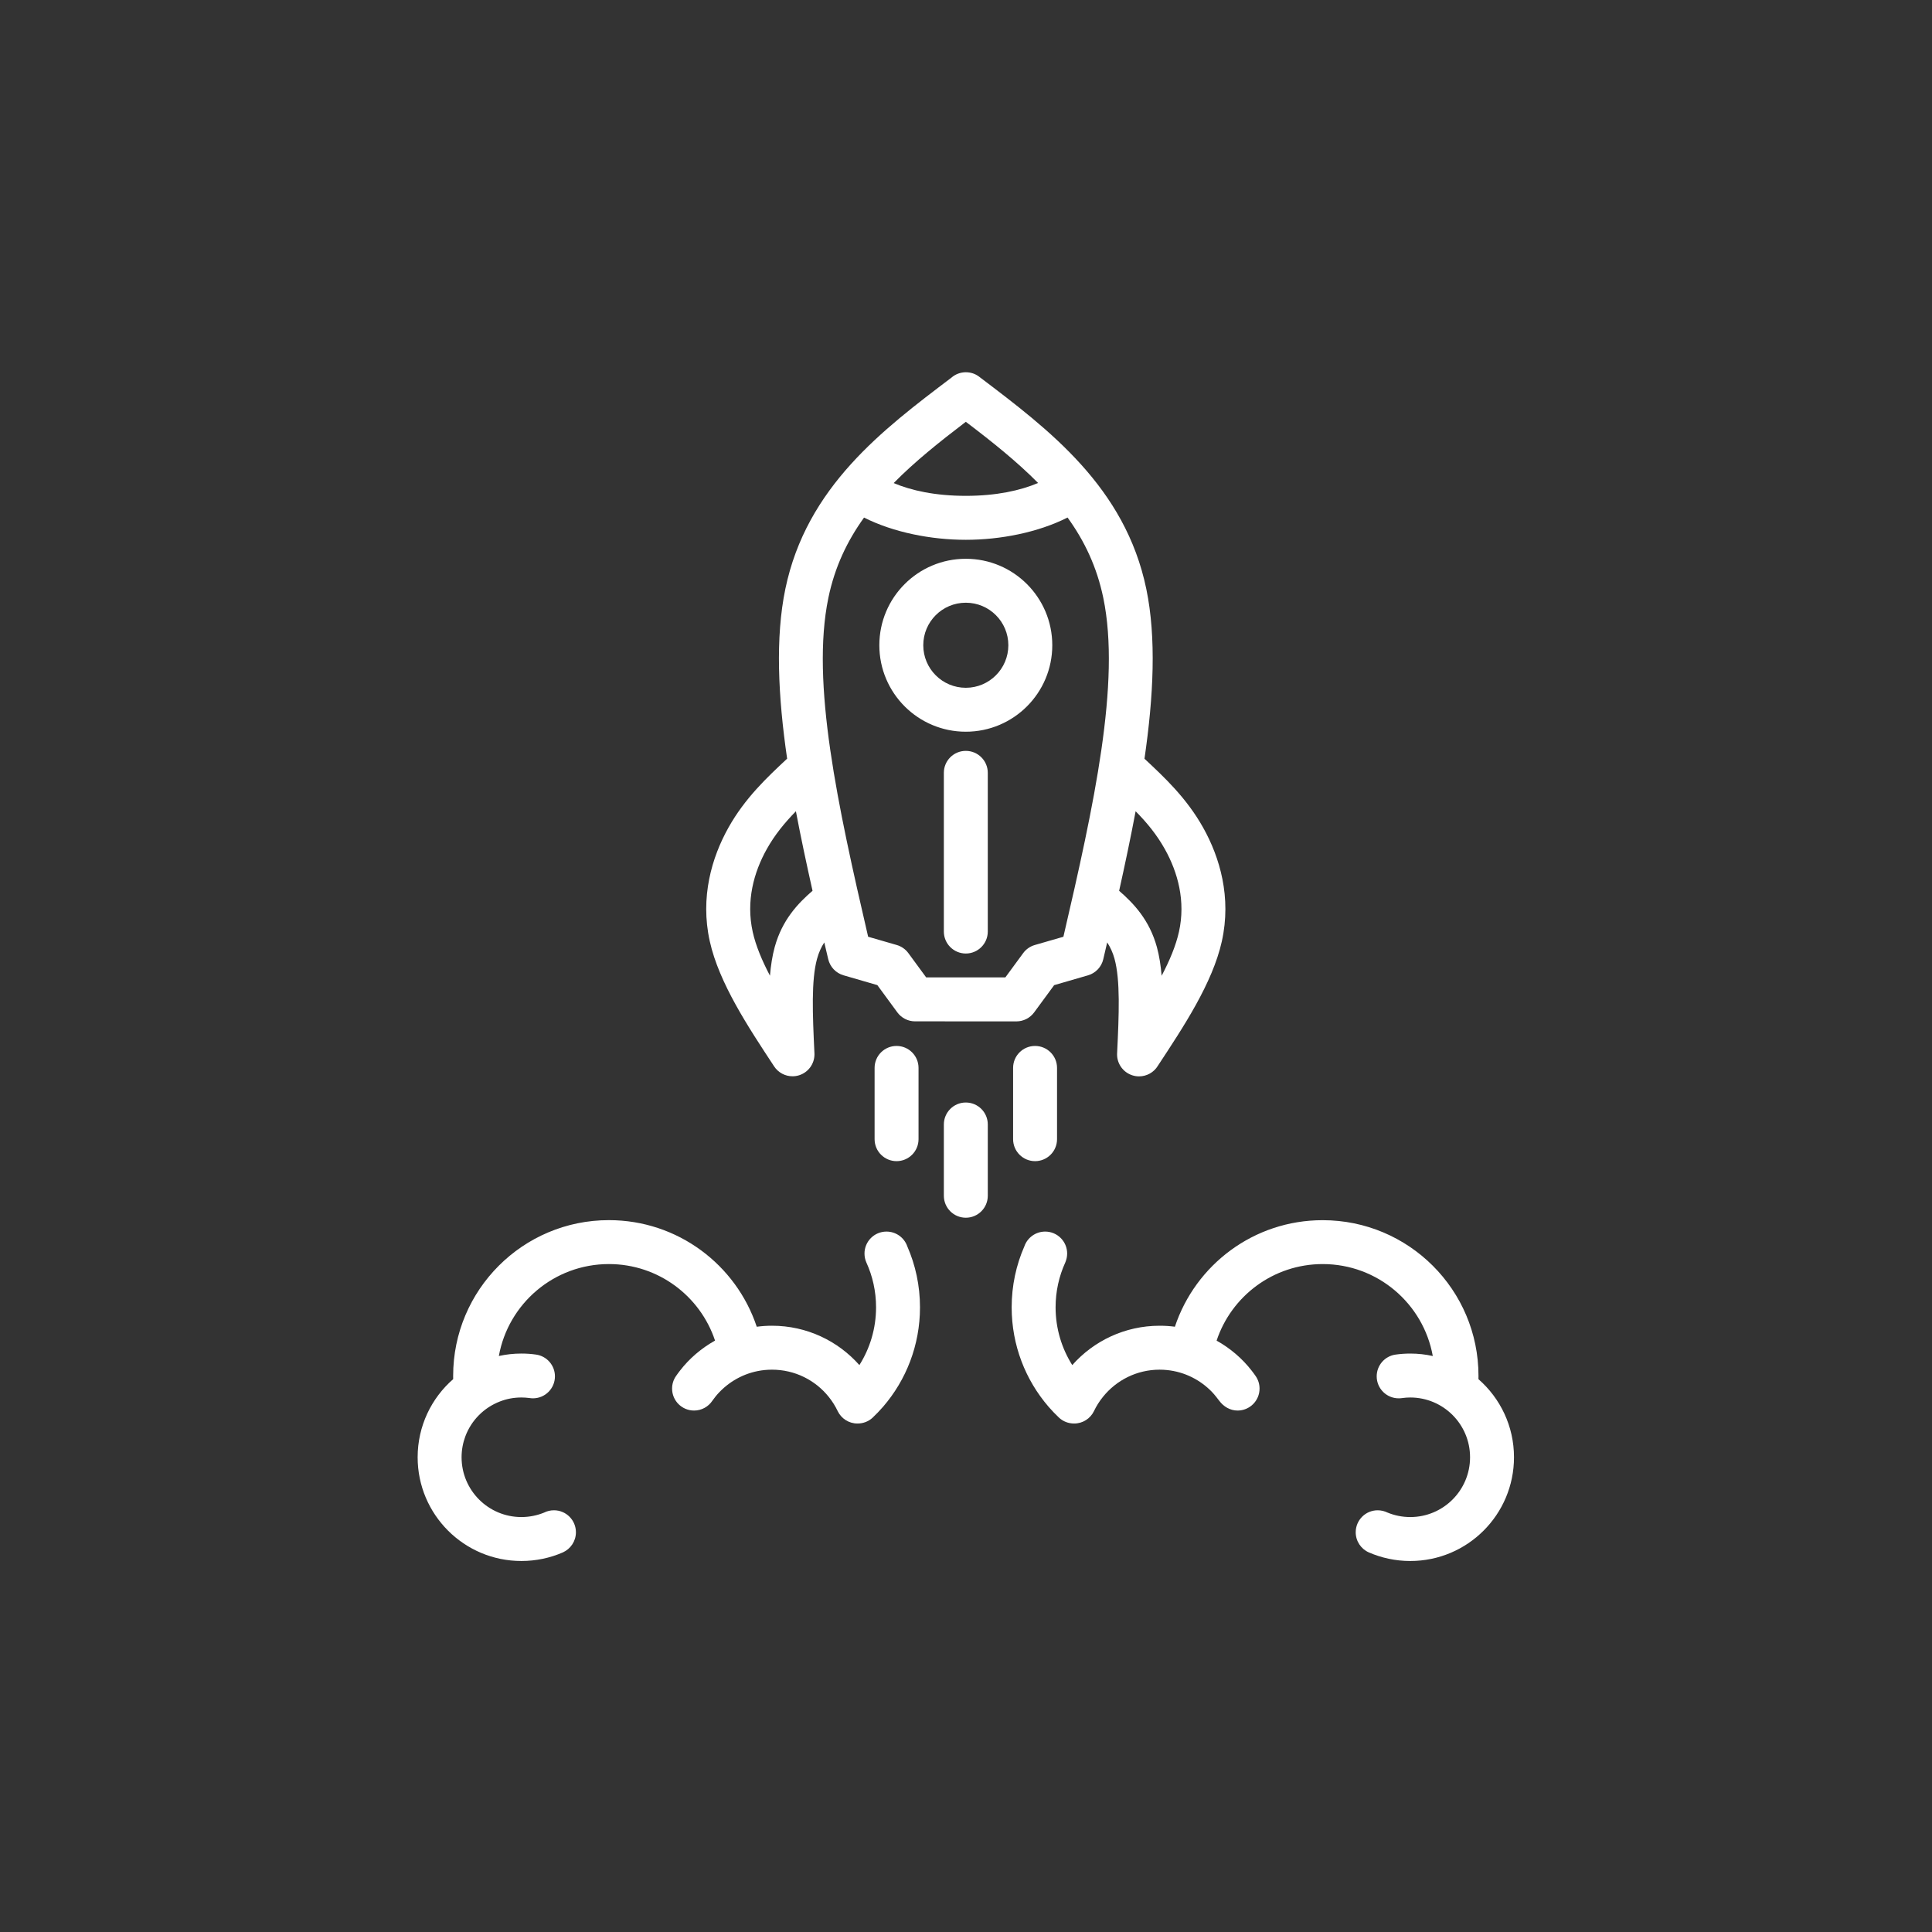 <?xml version="1.0" encoding="UTF-8"?>
<svg width="752pt" height="752pt" version="1.1" viewBox="0 0 752 752" xmlns="http://www.w3.org/2000/svg">
 <rect x="0" y="0" width="752" height="752" fill="#333333" stroke="none"/>
 <path d="m375.96 164.2 0.016 0.012c10.215 7.75 19.82 15.426 28.086 23.781l-0.023 0.012c-6.852 2.902-16.188 4.996-28.109 4.996-11.891 0-21.211-2.07-28.059-4.965l-0.02-0.008c8.266-8.414 17.875-16.055 28.082-23.848zm-0.023 70.398h0.004c9.137 0 16.543 7.41 16.543 16.551 0 9.141-7.414 16.559-16.555 16.559-9.145 0-16.559-7.418-16.559-16.559 0-9.145 7.414-16.551 16.559-16.551zm-0.02-17.102h-0.004c-18.582 0-33.645 15.066-33.645 33.652 0 18.586 15.07 33.66 33.66 33.66 18.586 0 33.656-15.074 33.656-33.66 0-18.59-15.07-33.652-33.66-33.652zm0 74.77h-0.004c-4.715 0-8.535 3.824-8.535 8.543v61.781c0 4.723 3.828 8.551 8.551 8.551 4.719 0 8.551-3.828 8.551-8.551v-61.781c0-4.723-3.832-8.543-8.555-8.543zm-66.117 23.531 0.004 0.031c1.918 10.152 4.141 20.516 6.461 30.891l-0.02 0.02c-5.551 4.812-11.773 11.211-14.711 21.926v0.004c-0.918 3.356-1.496 7.113-1.84 11.102-3.141-5.988-5.512-11.672-6.719-17.062v-0.012c-2.648-11.996 0.434-23.184 5.477-32.191v-0.004c3.168-5.66 7-10.273 11.34-14.73zm132.25 0 0.016 0.016c4.352 4.402 8.172 9.035 11.344 14.707l0.004 0.008c5.039 9.008 8.133 20.227 5.481 32.148l-0.004 0.008c-1.203 5.406-3.582 11.105-6.742 17.121-0.34-3.992-0.914-7.75-1.832-11.102v-0.008c-2.938-10.723-9.16-17.141-14.711-21.965l0.004-0.012c2.32-10.43 4.496-20.758 6.414-30.949zm-26.504-114.33 0.016 0.02c6.527 9.016 11.387 19.184 13.879 31.23l0.004 0.008c6.832 32.992-3.676 80.832-15.531 131.89l-11.145 3.219c-1.809 0.527-3.394 1.633-4.512 3.152l-6.938 9.449-30.824-0.008-6.934-9.449c-1.117-1.52-2.703-2.629-4.512-3.152l-11.141-3.219c-11.828-51.035-22.309-98.852-15.488-131.84v-0.008c2.496-12.102 7.371-22.238 13.895-31.301l0.023 0.012c11.422 5.75 26.059 8.641 39.594 8.641 13.543 0 28.191-2.898 39.59-8.668zm-39.602-56.578h-0.008c-2.016 0-4.012 0.715-5.586 2.086l-0.02 0.016c-26.641 20.172-56.398 42.516-64.641 82.223v0.004c-3.941 18.988-2.848 41.762 0.695 66.105-0.148 0.109-0.207 0.164-0.207 0.164l-0.004 0.004c-7.551 7.074-16.156 15.074-22.641 26.652v0.004c-6.457 11.523-11.074 27.066-7.266 44.203v0.004c3.644 16.383 15.043 33.5 25.055 48.715v0.004c1.605 2.438 4.316 3.852 7.148 3.852 0.824 0 1.66-0.117 2.481-0.367 3.598-1.086 6.043-4.394 6.07-8.113l-0.008-0.488c-0.738-15.328-1.266-28.43 1.016-36.758l0.004-0.004c0.676-2.469 1.613-4.523 2.809-6.367l0.004 0.016c0.504 2.168 1.031 4.328 1.531 6.492 0.703 3.016 2.977 5.414 5.945 6.277l13.172 3.824 7.785 10.613c1.613 2.195 4.172 3.492 6.894 3.492l39.461 0.016c2.719-0.008 5.281-1.301 6.891-3.496l7.793-10.609 13.168-3.82c2.973-0.859 5.25-3.258 5.949-6.273 0.508-2.176 1.016-4.359 1.523-6.547l0.012 0.02c1.207 1.848 2.168 3.891 2.848 6.379v0.004c2.277 8.328 1.746 21.438 1.004 36.77l-0.012 0.422c-0.004 3.742 2.449 7.082 6.07 8.18 0.82 0.25 1.656 0.371 2.481 0.371 2.945 0 5.769-1.523 7.344-4.148v-0.004c9.969-15.141 21.254-32.137 24.879-48.406v-0.008c3.816-17.137-0.793-32.676-7.246-44.203v-0.004c-6.481-11.582-15.082-19.582-22.633-26.656l-0.008-0.008c-0.066-0.062-0.223-0.176-0.223-0.176 3.547-24.383 4.641-47.129 0.715-66.094l-0.004-0.008c-8.223-39.707-37.965-62.074-64.598-82.262-0.309-0.238-0.457-0.352-0.457-0.352l-0.008-0.008c-1.547-1.184-3.359-1.73-5.16-1.73zm-26.977 262.23h-0.004c-4.719 0-8.539 3.824-8.539 8.543v27.746c0 4.723 3.828 8.551 8.551 8.551 4.723 0 8.551-3.828 8.551-8.551v-27.746c0-4.723-3.832-8.543-8.555-8.543zm53.91 0h-0.004c-4.719 0-8.539 3.824-8.539 8.543v27.746c0 4.723 3.828 8.551 8.551 8.551 4.723 0 8.551-3.828 8.551-8.551v-27.746c0-4.723-3.832-8.543-8.555-8.543zm-26.957 22.016h-0.004c-4.715 0-8.535 3.828-8.535 8.543v27.75c0 4.723 3.828 8.551 8.551 8.551 4.719 0 8.551-3.828 8.551-8.551v-27.75c0-4.723-3.832-8.543-8.555-8.543zm-138.92 45.785h-0.004c-33.477 0-60.613 27.145-60.613 60.621 0 0.422 0.004 0.84 0.012 1.258l0.004 0.004c-8.48 7.394-13.836 18.281-13.836 30.418 0 22.293 18.078 40.371 40.371 40.371 5.742 0 11.207-1.188 16.152-3.34l0.023-0.012c2.984-1.355 5.062-4.352 5.062-7.832v-0.004c0-4.723-3.828-8.551-8.551-8.551-1.379 0-2.688 0.32-3.844 0.902l-0.023 0.012c-2.719 1.105-5.699 1.723-8.82 1.723-12.848 0-23.27-10.418-23.27-23.27 0-2.863 0.52-5.602 1.461-8.133l0.004-0.004c2.324-6.234 7.238-11.191 13.465-13.582l0.004-0.004c2.59-1.012 5.402-1.547 8.336-1.547 1.051 0 2.086 0.07 3.102 0.203l0.023 0.004c0.473 0.074 0.902 0.117 1.395 0.117 4.723 0 8.551-3.828 8.551-8.551v-0.004c0-4.309-3.18-7.871-7.324-8.465l-0.051-0.008c-1.863-0.277-3.758-0.398-5.695-0.398-3.008 0-5.941 0.328-8.762 0.953 3.656-20.348 21.441-35.785 42.836-35.785 19.234 0 35.559 12.477 41.312 29.785l-0.023 0.012c-5.293 2.965-9.961 6.938-13.637 11.703l-0.012 0.016c-0.535 0.688-1.055 1.387-1.551 2.117l-0.004 0.008c-0.941 1.367-1.492 3.027-1.492 4.82v0.004c0 4.723 3.828 8.551 8.551 8.551 2.961 0 5.57-1.504 7.106-3.789l0.094-0.133c0.82-1.164 1.707-2.269 2.715-3.289l0.02-0.023c4.519-4.688 10.637-7.828 17.504-8.531h0.004c0.953-0.098 1.918-0.145 2.898-0.145 8.918 0 16.883 4.106 22.074 10.574l0.008 0.008c1.375 1.711 2.559 3.582 3.512 5.594l0.004 0.008c1.391 2.828 4.309 4.777 7.68 4.777 2.25 0 4.336-0.836 5.863-2.258l0.008-0.008c1.438-1.359 2.809-2.793 4.109-4.289l0.008-0.008c8.945-10.379 14.336-23.902 14.336-38.676 0-8.445-1.77-16.477-4.953-23.742l-0.004-0.016c-1.168-3.344-4.363-5.715-8.094-5.715-4.723 0-8.551 3.832-8.551 8.551v0.008c0 1.219 0.254 2.379 0.715 3.43v0.004c2.434 5.32 3.785 11.242 3.785 17.48 0 8.262-2.375 15.969-6.484 22.488l-0.004 0.008c-8.32-9.402-20.477-15.32-34.012-15.32-2.023 0-4.012 0.129-5.938 0.395l-0.004-0.008c-8.012-24.105-30.746-41.488-57.543-41.488zm277.81 0.016h-0.004c-26.777 0-49.488 17.379-57.496 41.473h-0.004c-1.922-0.262-3.91-0.387-5.934-0.387-13.535 0-25.688 5.926-34.012 15.316v0.004c-4.109-6.527-6.488-14.234-6.488-22.496 0-6.219 1.348-12.121 3.769-17.438l0.016-0.039c0.449-1.09 0.715-2.231 0.715-3.438v-0.008c0-4.719-3.828-8.551-8.551-8.551-3.734 0-6.93 2.387-8.094 5.723l-0.008 0.02c-3.18 7.258-4.945 15.289-4.945 23.73 0 14.773 5.391 28.301 14.336 38.676l0.004 0.008c1.301 1.496 2.672 2.93 4.109 4.289l0.02 0.016c1.523 1.414 3.606 2.25 5.852 2.25 3.371 0 6.293-1.945 7.684-4.777 0.953-2.019 2.141-3.879 3.519-5.586l0.004-0.008c5.195-6.469 13.152-10.59 22.07-10.59 0.98 0 1.941 0.051 2.894 0.148h0.004c6.867 0.703 12.977 3.856 17.492 8.543l0.02 0.02c0.891 0.902 2.359 2.82 2.703 3.277l0.145 0.188c1.625 2.16 4.137 3.734 7.082 3.734 4.723 0 8.551-3.828 8.551-8.551v-0.004c0-1.793-0.551-3.457-1.496-4.832v-0.004c-0.496-0.734-1.016-1.426-1.551-2.109l-0.008-0.012c-3.676-4.762-8.352-8.73-13.645-11.699l-0.016-0.008c5.758-17.324 22.078-29.797 41.309-29.797 21.395 0 39.184 15.441 42.836 35.785v0.008c-2.82-0.633-5.754-0.961-8.762-0.961-1.945 0-3.856 0.137-5.723 0.402h-0.004c-4.152 0.578-7.344 4.152-7.344 8.469v0.004c0 4.723 3.828 8.551 8.551 8.551 0.473 0 0.941-0.027 1.395-0.102h0.008c1.02-0.152 2.059-0.223 3.117-0.223 12.852 0 23.27 10.418 23.27 23.27s-10.418 23.27-23.27 23.27c-3.121 0-6.102-0.617-8.82-1.73l-0.012-0.004c-1.137-0.559-2.477-0.902-3.856-0.902-4.723 0-8.551 3.828-8.551 8.551v0.004c0 3.492 2.086 6.5 5.086 7.832h0.004c4.945 2.152 10.406 3.352 16.148 3.352 22.297 0 40.371-18.078 40.371-40.371 0-12.129-5.356-22.992-13.82-30.391l-0.012-0.012c0.008-0.438 0.012-0.855 0.012-1.277 0-33.48-27.16-60.605-60.641-60.605z" fill="#fff"/>
</svg>
